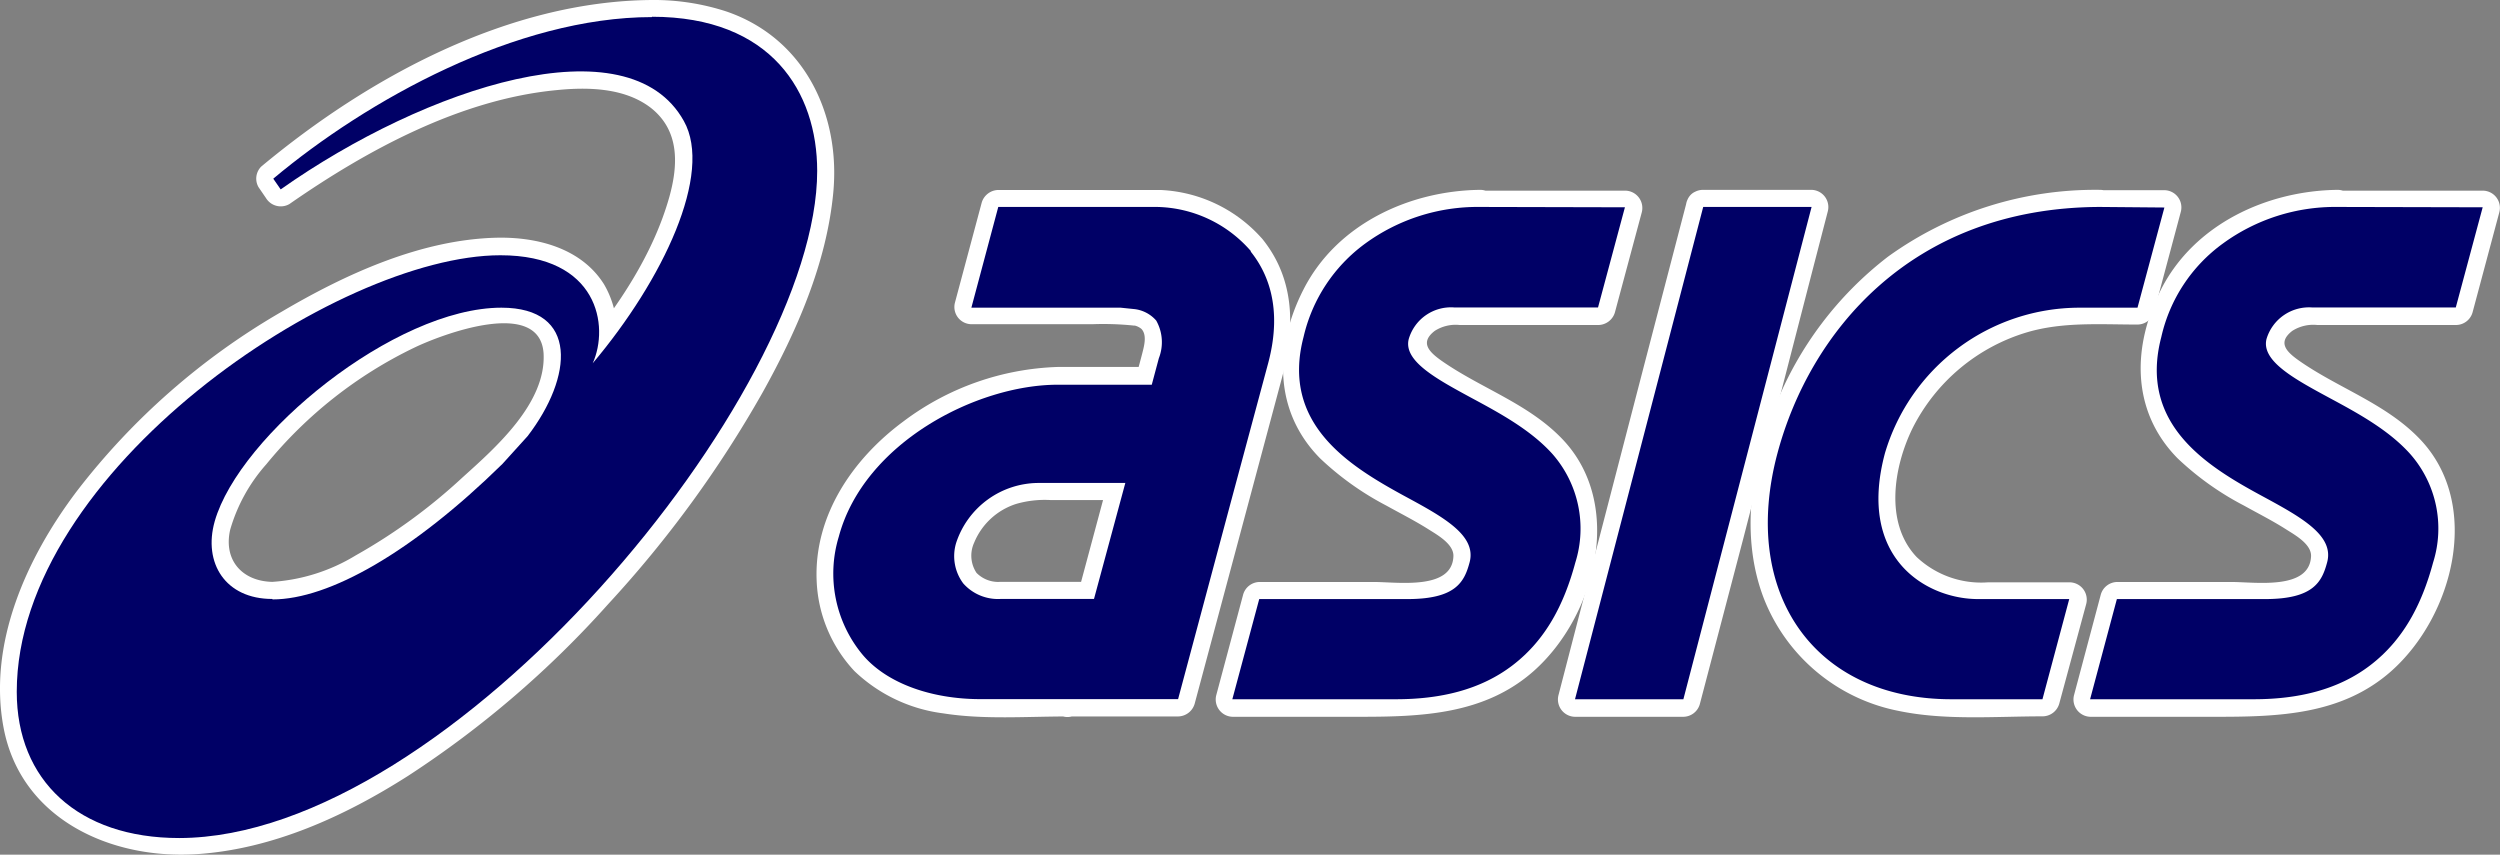 <svg xmlns="http://www.w3.org/2000/svg" viewBox="0 0 219.38 75"><rect x="0" y="0" width="219.38" height="75" fill="#808080" stroke="none"/><defs><style>.cls-1{fill:#fff;}.cls-2{fill:#006;}</style></defs><g id="Layer_2" data-name="Layer 2"><g id="svg4403"><path class="cls-1" d="M23.89,52.56c-4.11,0-6.08-3.15-5.05-6.81C21,38.18,34.65,27,44,27c6.8,0,6.28,6.08,2.3,11.27l-2.21,2.44c-7.9,7.75-15.22,11.89-20.17,11.89M57.21,1.5c-11.9,0-25,7.28-33.23,14.18l.65.94c12.77-9,30.5-14.78,35.38-6,2.58,4.6-1.8,13.91-8,21.26,1.47-3.25.5-9.48-8.1-9.48-14.3,0-42.44,18.93-42.44,38.31,0,7.77,5.39,12.83,14.26,12.83C39.51,73.5,71.71,34.58,71.71,15c0-6.9-4-13.53-14.5-13.53"/><path class="cls-1" d="M23.89,51.06c-2.65-.06-4.3-1.92-3.69-4.58a14.82,14.82,0,0,1,3.17-5.74,38.15,38.15,0,0,1,13-10.24c2.35-1.13,11-4.44,11.33.51.24,4.37-4.21,8.27-7.14,10.91a49.22,49.22,0,0,1-9.35,6.82,16.08,16.08,0,0,1-7.31,2.32c-1.93,0-1.93,3,0,3,6.67-.08,13-5,17.74-9.1,4-3.44,9.35-8.29,9-14.07-.37-7.12-9.37-5.68-13.86-3.85A39.83,39.83,0,0,0,21.05,38.86c-1.92,2.41-3.85,5.32-4,8.51-.15,4,3,6.6,6.82,6.69,1.93,0,1.93-3,0-3Z"/><path class="cls-1" d="M57.21,0C44.64.09,32.37,6.75,22.92,14.62a1.5,1.5,0,0,0-.23,1.81l.65.95a1.52,1.52,0,0,0,2.05.53c6.81-4.74,15-9.19,23.43-10,2.76-.28,6-.22,8.3,1.56,2.53,2,2.4,5,1.61,7.83-1.41,5-4.46,9.56-7.74,13.51l2.35,1.82A8.24,8.24,0,0,0,53,24.94c-2-3.18-5.89-4.16-9.43-4.08-6.65.16-13.26,3.2-18.88,6.51a61.36,61.36,0,0,0-18,15.8C2.3,49-1.08,56.52.32,63.89c1.53,8,9.43,11.57,17,11.06,6.64-.45,12.94-3.33,18.48-6.86A87.68,87.68,0,0,0,53.38,53,99.52,99.52,0,0,0,66.92,34.44c3-5.39,5.61-11.32,6.2-17.52C73.78,10,70.55,3.32,63.72,1a20.52,20.52,0,0,0-6.51-1,1.5,1.5,0,0,0,0,3c3.62,0,7.36.85,9.95,3.54a11.83,11.83,0,0,1,3,7.81c.2,5.16-1.78,10.35-4,14.92A93.66,93.66,0,0,1,39.93,61.5a52.48,52.48,0,0,1-16.58,9.25C17.69,72.5,10.21,73,5.78,68.35,1.2,63.5,3,55.64,5.68,50.33c3.22-6.37,8.38-11.71,14-16A54.74,54.74,0,0,1,37.6,24.88c4.12-1.18,12.77-2.53,13.49,3.62a5.5,5.5,0,0,1-.34,2.58c-.61,1.41,1.17,3.25,2.36,1.82A44.69,44.69,0,0,0,61.2,19.39c1.21-3.45,1.77-7.48-.57-10.59-4.9-6.51-15.22-3.89-21.58-1.52a68.48,68.48,0,0,0-15.17,8l2.05.54-.65-.94L25,16.74A68.39,68.39,0,0,1,39.79,7.39,42.33,42.33,0,0,1,57.21,3a1.5,1.5,0,0,0,0-3Z"/><path class="cls-1" d="M87.78,52.56a4.07,4.07,0,0,1-3.25-1.36,4,4,0,0,1-.62-3.58,7.64,7.64,0,0,1,7.2-5.24h7.64L96,52.56Zm22-30.51a11.18,11.18,0,0,0-8.25-3.89H87.6L85.24,27h13.1l1.26.13a3,3,0,0,1,1.86,1,3.87,3.87,0,0,1,.23,3.31l-.62,2.32H92.82c-7.1,0-17,5.09-19.21,13.32a11.14,11.14,0,0,0,2,10.27c2.11,2.6,6.11,4,10.42,4h17.35l4.55-17,3.36-12.5c1.31-4.92-.11-8-1.55-9.79"/><path class="cls-1" d="M87.78,51.06a2.68,2.68,0,0,1-2.09-.79,2.73,2.73,0,0,1-.21-2.64,5.94,5.94,0,0,1,3.69-3.41,9.05,9.05,0,0,1,3-.34h6.61L97.3,42,94.57,52.17,96,51.06H87.78a1.5,1.5,0,0,0,0,3H96A1.53,1.53,0,0,0,97.47,53l2.73-10.18a1.52,1.52,0,0,0-1.45-1.9H91.63a10,10,0,0,0-5,1.21,8.37,8.37,0,0,0-4.34,6,5.28,5.28,0,0,0,1.3,4.29,5.75,5.75,0,0,0,4.18,1.65C89.71,54.1,89.71,51.1,87.78,51.06Z"/><path class="cls-1" d="M110.8,21a12.63,12.63,0,0,0-9-4.33c-1.22,0-2.44,0-3.66,0H87.6a1.55,1.55,0,0,0-1.45,1.1L83.8,26.55a1.51,1.51,0,0,0,1.44,1.9H95.86a26.18,26.18,0,0,1,3.54.11c.51.07-.34-.17.14,0a1.49,1.49,0,0,1,.62.3c.51.54.24,1.5.08,2.13s-.41,1.54-.62,2.31l1.45-1.1c-2.74,0-5.47,0-8.21,0A23.77,23.77,0,0,0,79.25,37c-4.4,3.26-7.8,8.2-7.59,13.89a12.29,12.29,0,0,0,3.32,8,13.78,13.78,0,0,0,7.8,3.71c3.55.56,7.3.27,10.89.27a1.5,1.5,0,0,0,0-3h0a1.5,1.5,0,0,0,0,3h9.71a1.54,1.54,0,0,0,1.45-1.1q3.83-14.3,7.66-28.6c1.14-4.28,1.19-8.57-1.69-12.17-1.2-1.51-3.31.62-2.12,2.12,2.19,2.74,1.72,6.24.88,9.4l-2.4,8.91q-1.68,6.3-3.37,12.59l-1.86,7,1.45-1.1H93.67a1.5,1.5,0,0,0,0,3h0a1.5,1.5,0,0,0,0-3c-6.78,0-17,1.21-18.83-7.5-2.06-9.74,9.56-17,18-17.12,2.75,0,5.49,0,8.24,0a1.53,1.53,0,0,0,1.45-1.1c.68-2.55,1.91-6-.8-7.81-1.35-.9-3-.88-4.62-.88H85.24l1.45,1.9,2.36-8.79-1.45,1.1h9.84c1.33,0,2.66,0,4,0a9.7,9.7,0,0,1,7.24,3.45c1.25,1.47,3.37-.66,2.12-2.12Z"/><path class="cls-1" d="M205.13,18.16a16.72,16.72,0,0,0-10.08,3.22,13.9,13.9,0,0,0-5.39,8.19c-2,7.62,3.94,11.3,8.76,13.91,3.45,1.87,6.44,3.48,5.79,5.87-.46,1.72-1.21,3.22-5.45,3.22h-13l-2.35,8.79h14.35c3.85,0,7.4-.8,10.26-3s4.49-5.28,5.49-9a9.89,9.89,0,0,0-2-9.51c-1.91-2.14-4.66-3.62-7.09-4.93-3.11-1.68-6-3.25-5.53-5.17a3.89,3.89,0,0,1,4-2.77h12.61l2.36-8.79Z"/><path class="cls-1" d="M205.13,16.66c-6.19.07-12.57,3-15.49,8.73-2.55,5-2.64,10.68,1.45,14.83a25.53,25.53,0,0,0,5.83,4.15c1.24.69,2.51,1.33,3.7,2.09.76.48,2.22,1.29,2.18,2.35-.13,3-4.88,2.26-7,2.26h-10a1.52,1.52,0,0,0-1.45,1.1L182,61a1.52,1.52,0,0,0,1.45,1.9H194.5c5.48,0,11-.17,15.33-4,5.48-4.86,8-14.66,2.51-20.38-3-3.13-7.15-4.45-10.62-6.89-1.1-.78-1.88-1.58-.56-2.6a3.42,3.42,0,0,1,2.19-.51c4.05,0,8.11,0,12.17,0a1.52,1.52,0,0,0,1.45-1.1l2.35-8.79a1.51,1.51,0,0,0-1.44-1.9H205.13a1.5,1.5,0,0,0,0,3h12.75l-1.45-1.9-2.36,8.79,1.45-1.1H204.35c-2,0-4.09.08-5.61,1.68A4.21,4.21,0,0,0,197.5,31c.47,1.71,2.16,2.83,3.58,3.7,3.41,2.08,7.86,3.59,10.12,7.09s1.17,7.71-.56,11.07a12.45,12.45,0,0,1-8.72,6.6,28.41,28.41,0,0,1-6,.39H183.44l1.44,1.9L187.24,53l-1.45,1.1h8.69c3,0,7.28.63,9.64-1.54a5,5,0,0,0,1.29-5.48c-1.15-2.48-4.23-3.77-6.48-5-4-2.18-8.57-5.11-8.16-10.28.59-7.4,7.36-12,14.36-12.11A1.5,1.5,0,0,0,205.13,16.66Z"/><path class="cls-1" d="M129.88,18.16a16.75,16.75,0,0,0-10.09,3.22,14.05,14.05,0,0,0-5.4,8.19c-2,7.62,4,11.3,8.77,13.91,3.46,1.87,6.44,3.48,5.8,5.87-.46,1.72-1.21,3.22-5.46,3.22h-13l-2.36,8.79h14.35c3.86,0,7.41-.8,10.27-3s4.48-5.28,5.48-9a9.93,9.93,0,0,0-2-9.51c-1.92-2.14-4.68-3.62-7.11-4.93-3.1-1.68-6-3.25-5.51-5.17a3.86,3.86,0,0,1,4-2.77h12.61l2.36-8.79Z"/><path class="cls-1" d="M129.88,16.66c-6.2.07-12.57,3-15.49,8.73-2.56,5-2.65,10.68,1.45,14.83a25.69,25.69,0,0,0,5.82,4.15c1.24.69,2.51,1.33,3.71,2.09.76.48,2.21,1.29,2.17,2.35-.11,3-4.87,2.26-7,2.26h-10a1.52,1.52,0,0,0-1.45,1.1L106.73,61a1.52,1.52,0,0,0,1.45,1.9h11.06c5.48,0,11-.18,15.33-4,5.49-4.86,8-14.66,2.52-20.38-3-3.13-7.16-4.45-10.63-6.89-1.09-.78-1.87-1.59-.55-2.6a3.39,3.39,0,0,1,2.18-.51c4.06,0,8.11,0,12.17,0a1.54,1.54,0,0,0,1.45-1.1l2.36-8.79a1.52,1.52,0,0,0-1.45-1.9H129.88a1.5,1.5,0,0,0,0,3h12.74l-1.45-1.9-2.36,8.79,1.45-1.1H129.09c-2,0-4.08.08-5.6,1.68A4.21,4.21,0,0,0,122.25,31c.47,1.71,2.15,2.83,3.58,3.7,3.4,2.08,7.87,3.59,10.12,7.09s1.16,7.7-.56,11.07a12.47,12.47,0,0,1-8.72,6.6,28.51,28.51,0,0,1-6,.39H108.18l1.45,1.9L112,53l-1.44,1.1h8.68c3,0,7.28.63,9.65-1.54a5,5,0,0,0,1.29-5.48c-1.16-2.47-4.23-3.77-6.48-5-4-2.18-8.57-5.11-8.17-10.28.58-7.39,7.38-12,14.37-12.11A1.5,1.5,0,0,0,129.88,16.66Z"/><polygon class="cls-1" points="149.46 18.16 138.21 61.36 147.72 61.36 158.97 18.16 149.46 18.16"/><path class="cls-1" d="M148,17.76l-3.8,14.58L138.16,55.6,136.76,61a1.52,1.52,0,0,0,1.45,1.9h9.51a1.52,1.52,0,0,0,1.44-1.1L153,47.17,159,23.92l1.39-5.36a1.51,1.51,0,0,0-1.44-1.9h-9.51a1.5,1.5,0,0,0,0,3H159l-1.45-1.9-3.8,14.58L147.67,55.6,146.27,61l1.45-1.1h-9.51l1.44,1.9,3.8-14.59,6.06-23.25,1.4-5.36C151.4,16.69,148.5,15.89,148,17.76Z"/><path class="cls-1" d="M184.27,18.16c-16.75.06-25.51,11.21-28.29,21.6-3.3,12.32,3.26,21.6,15.25,21.6h8l2.35-8.79h-8c-4.49,0-10.66-3.53-8.17-12.81A17.82,17.82,0,0,1,182.47,27h5.1l2.36-8.79Z"/><path class="cls-1" d="M184.27,16.66a31.08,31.08,0,0,0-18.59,5.86,30.93,30.93,0,0,0-9.89,13.09c-2.14,5.27-3.1,11.49-1,16.93a16,16,0,0,0,11.8,9.84c4.1.86,8.51.48,12.67.48a1.53,1.53,0,0,0,1.44-1.1L183.07,53a1.52,1.52,0,0,0-1.45-1.9h-7.16a8.26,8.26,0,0,1-6.27-2.22c-2.85-3-2-7.94-.37-11.28a16.54,16.54,0,0,1,10.09-8.45c3.13-.92,6.44-.67,9.66-.67a1.52,1.52,0,0,0,1.45-1.1l2.35-8.79a1.51,1.51,0,0,0-1.44-1.9h-5.66l1.5,1.5h0a1.5,1.5,0,0,0-3,0h0a1.52,1.52,0,0,0,1.5,1.5h5.66l-1.45-1.9-2.36,8.79,1.45-1.1c-3.25,0-6.58-.21-9.77.59a19.6,19.6,0,0,0-12,9c-2.39,4.06-3.58,9.77-1.15,14.09a10.35,10.35,0,0,0,8.93,5c2.67,0,5.35,0,8,0l-1.45-1.9L177.82,61l1.45-1.1c-2.91,0-5.82.08-8.72,0-4.87-.15-9.64-2.22-12.11-6.59-2.59-4.55-2.07-10.12-.47-14.91a28.21,28.21,0,0,1,8-12.2c5.06-4.48,11.65-6.43,18.32-6.49A1.5,1.5,0,0,0,184.27,16.66Z"/><path class="cls-2" d="M23.89,52.56c-4.11,0-6.08-3.15-5.05-6.81C21,38.18,34.65,27,44,27c6.8,0,6.28,6.08,2.3,11.27l-2.21,2.44c-7.9,7.75-15.22,11.89-20.17,11.89M57.21,1.5c-11.9,0-25,7.28-33.23,14.18l.65.94c12.77-9,30.5-14.78,35.38-6,2.58,4.6-1.8,13.91-8,21.26,1.47-3.25.5-9.48-8.1-9.48-14.3,0-42.44,18.93-42.44,38.31,0,7.77,5.39,12.83,14.26,12.83C39.51,73.5,71.71,34.58,71.71,15c0-6.9-4-13.53-14.5-13.53"/><path class="cls-2" d="M87.78,52.56a4.07,4.07,0,0,1-3.25-1.36,4,4,0,0,1-.62-3.58,7.64,7.64,0,0,1,7.2-5.24h7.64L96,52.56Zm22-30.51a11.18,11.18,0,0,0-8.25-3.89H87.6L85.24,27h13.1l1.26.13a3,3,0,0,1,1.86,1,3.87,3.87,0,0,1,.23,3.31l-.62,2.32H92.82c-7.1,0-17,5.09-19.21,13.32a11.14,11.14,0,0,0,2,10.27c2.11,2.6,6.11,4,10.42,4h17.35l4.55-17,3.36-12.5c1.31-4.92-.11-8-1.55-9.79"/><path class="cls-2" d="M205.13,18.16a16.72,16.72,0,0,0-10.08,3.22,13.9,13.9,0,0,0-5.39,8.19c-2,7.62,3.94,11.3,8.76,13.91,3.45,1.87,6.44,3.48,5.79,5.87-.46,1.72-1.21,3.22-5.45,3.22h-13l-2.35,8.79h14.35c3.85,0,7.4-.8,10.26-3s4.49-5.28,5.49-9a9.89,9.89,0,0,0-2-9.51c-1.91-2.14-4.66-3.62-7.09-4.93-3.11-1.68-6-3.25-5.53-5.17a3.89,3.89,0,0,1,4-2.77h12.61l2.36-8.79Z"/><path class="cls-2" d="M129.88,18.16a16.75,16.75,0,0,0-10.09,3.22,14.05,14.05,0,0,0-5.4,8.19c-2,7.62,4,11.3,8.77,13.91,3.46,1.87,6.44,3.48,5.8,5.87-.46,1.72-1.21,3.22-5.46,3.22h-13l-2.36,8.79h14.35c3.86,0,7.41-.8,10.27-3s4.48-5.28,5.48-9a9.93,9.93,0,0,0-2-9.51c-1.92-2.14-4.68-3.62-7.11-4.93-3.1-1.68-6-3.25-5.51-5.17a3.86,3.86,0,0,1,4-2.77h12.61l2.36-8.79Z"/><polygon class="cls-2" points="149.46 18.16 138.21 61.36 147.72 61.36 158.97 18.16 149.46 18.16"/><path class="cls-2" d="M184.27,18.16c-16.75.06-25.51,11.21-28.29,21.6-3.3,12.32,3.26,21.6,15.25,21.6h8l2.35-8.79h-8c-4.49,0-10.66-3.53-8.17-12.81A17.82,17.82,0,0,1,182.47,27h5.1l2.36-8.79Z"/></g></g></svg>